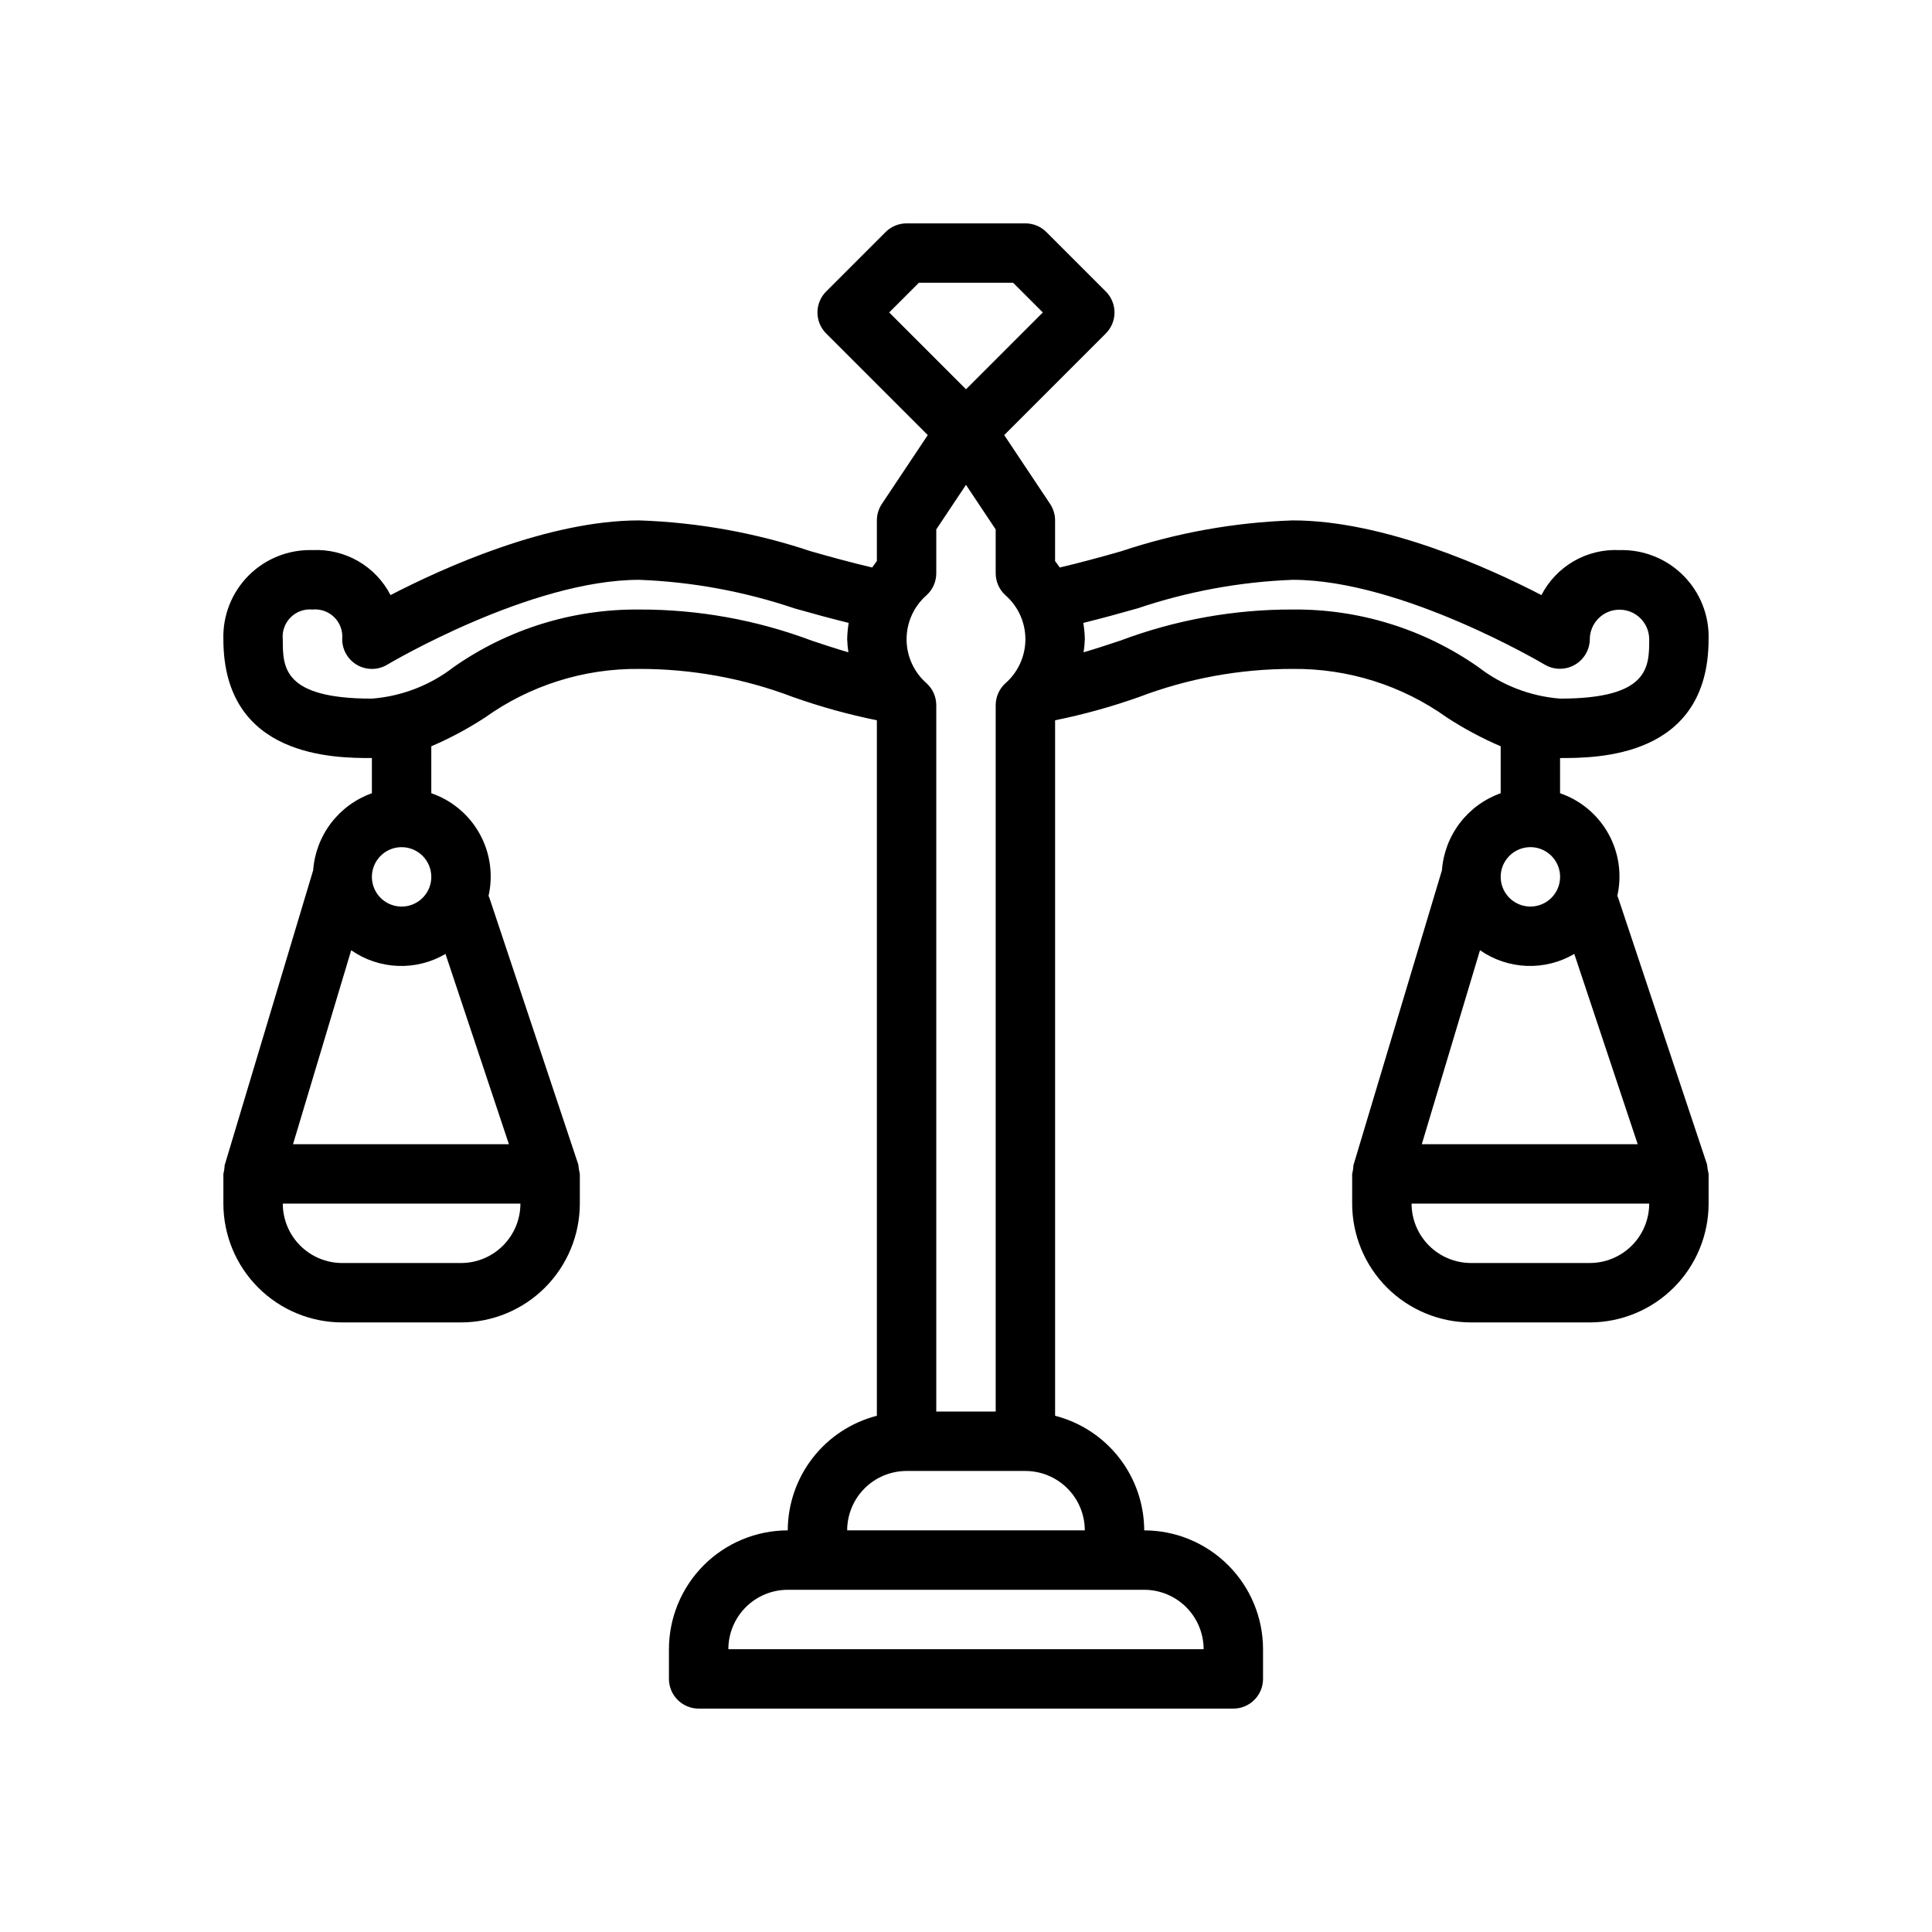 <?xml version="1.0" encoding="UTF-8"?>
<!-- Uploaded to: SVG Repo, www.svgrepo.com, Generator: SVG Repo Mixer Tools -->
<svg fill="#000000" width="800px" height="800px" version="1.1" viewBox="144 144 512 512" xmlns="http://www.w3.org/2000/svg">
 <path d="m596.39 452.61-23.617-70.848c-0.039-0.117-0.133-0.195-0.176-0.309 1.277-5.613 0.434-11.496-2.363-16.523-2.801-5.027-7.359-8.844-12.801-10.715v-9.324c9.734 0 39.359 0 39.359-31.488h0.004c0.184-6.32-2.246-12.434-6.715-16.902-4.469-4.473-10.586-6.898-16.902-6.715-4.231-0.211-8.43 0.805-12.098 2.918-3.668 2.113-6.648 5.238-8.586 9.004-13.965-7.234-41.695-19.793-65.91-19.793-15.469 0.52-30.777 3.273-45.461 8.176-5.488 1.566-10.867 3.031-16.277 4.305-0.426-0.555-0.773-1.164-1.242-1.695l0.004-10.785c0-1.555-0.461-3.074-1.32-4.367l-12.164-18.246 26.922-26.926c1.477-1.477 2.309-3.477 2.309-5.566 0-2.086-0.832-4.09-2.309-5.566l-15.742-15.742c-1.477-1.477-3.477-2.305-5.566-2.305h-31.488c-2.086 0-4.09 0.828-5.566 2.305l-15.742 15.742v0.004c-1.477 1.473-2.309 3.477-2.309 5.562 0 2.09 0.832 4.09 2.309 5.566l26.926 26.926-12.164 18.246h-0.004c-0.859 1.293-1.32 2.812-1.32 4.367v10.785c-0.465 0.531-0.812 1.137-1.242 1.695-5.41-1.273-10.785-2.738-16.277-4.305h0.004c-14.68-4.902-29.992-7.656-45.461-8.176-24.215 0-51.945 12.559-65.91 19.793-1.938-3.766-4.918-6.891-8.586-9.004-3.668-2.113-7.867-3.129-12.098-2.918-6.316-0.184-12.434 2.242-16.902 6.715-4.469 4.469-6.898 10.582-6.711 16.902 0 31.488 29.625 31.488 39.359 31.488v9.324c-4.293 1.527-8.051 4.269-10.816 7.894-2.762 3.625-4.414 7.977-4.75 12.523l-23.465 78.207c-0.027 0.762-0.137 1.52-0.328 2.258v7.875c0.008 8.348 3.328 16.352 9.23 22.254 5.906 5.902 13.906 9.223 22.258 9.23h31.488c8.348-0.008 16.352-3.328 22.254-9.23 5.902-5.902 9.223-13.906 9.234-22.254v-7.875c-0.199-0.816-0.336-1.648-0.406-2.488l-23.617-70.848c-0.039-0.117-0.133-0.195-0.176-0.309 1.277-5.613 0.434-11.496-2.367-16.523-2.797-5.027-7.356-8.844-12.797-10.715v-12.441c4.961-2.125 9.723-4.676 14.238-7.621 11.914-8.52 26.223-13.027 40.867-12.879 13.945-0.027 27.773 2.504 40.805 7.469 7.238 2.562 14.648 4.613 22.172 6.141v184.31c-6.742 1.738-12.719 5.66-16.992 11.156-4.273 5.496-6.602 12.254-6.625 19.215-8.348 0.012-16.352 3.332-22.254 9.234-5.902 5.902-9.223 13.906-9.234 22.254v7.871c0 2.09 0.832 4.09 2.305 5.566 1.477 1.477 3.481 2.309 5.566 2.309h141.7c2.086 0 4.09-0.832 5.566-2.309 1.477-1.477 2.305-3.477 2.305-5.566v-7.871c-0.008-8.348-3.332-16.352-9.234-22.254-5.902-5.902-13.906-9.223-22.254-9.234-0.02-6.961-2.352-13.719-6.625-19.215-4.273-5.496-10.25-9.418-16.992-11.156v-184.31c7.527-1.527 14.934-3.578 22.172-6.141 13.031-4.965 26.863-7.496 40.805-7.469 14.645-0.148 28.957 4.359 40.867 12.879 4.516 2.945 9.281 5.496 14.238 7.621v12.441c-4.293 1.527-8.051 4.269-10.816 7.894-2.762 3.625-4.414 7.977-4.75 12.523l-23.465 78.207c-0.027 0.762-0.137 1.52-0.328 2.258v7.875c0.008 8.348 3.328 16.352 9.23 22.254 5.906 5.902 13.91 9.223 22.258 9.23h31.488c8.348-0.008 16.352-3.328 22.254-9.23 5.902-5.902 9.223-13.906 9.234-22.254v-7.875c-0.199-0.816-0.336-1.648-0.406-2.488zm-338.09-76.23c0 3.184-1.918 6.055-4.859 7.273s-6.328 0.543-8.578-1.707-2.926-5.637-1.707-8.578 4.09-4.859 7.273-4.859c4.344 0.004 7.867 3.527 7.871 7.871zm-39.359 86.594h62.977c-0.004 4.172-1.664 8.176-4.617 11.125-2.949 2.953-6.953 4.613-11.125 4.617h-31.488c-4.176-0.004-8.18-1.664-11.129-4.617-2.953-2.949-4.613-6.953-4.617-11.125zm59.926-15.742-57.215-0.004 15.422-51.406-0.004 0.004c3.637 2.535 7.922 3.977 12.352 4.152s8.816-0.926 12.637-3.172zm129 70.844h-15.746v-187.18c0-2.231-0.945-4.356-2.602-5.844-3.348-2.945-5.269-7.188-5.269-11.645s1.922-8.699 5.269-11.645c1.656-1.488 2.602-3.613 2.602-5.844v-11.617l7.871-11.809 7.871 11.809v11.617h0.004c0 2.231 0.945 4.356 2.602 5.844 3.352 2.945 5.269 7.188 5.269 11.645s-1.918 8.699-5.269 11.645c-1.656 1.488-2.602 3.613-2.602 5.844zm55.105 62.977h-125.95c0.004-4.176 1.664-8.176 4.613-11.129 2.953-2.949 6.957-4.609 11.129-4.613h94.465c4.176 0.004 8.176 1.664 11.129 4.613 2.949 2.953 4.609 6.953 4.617 11.129zm-94.465-31.488c0.004-4.172 1.664-8.176 4.613-11.129 2.953-2.949 6.957-4.609 11.129-4.613h31.488c4.176 0.004 8.176 1.664 11.129 4.613 2.953 2.953 4.613 6.957 4.617 11.129zm-125.95-220.42c-23.617 0-23.617-8.363-23.617-15.652v0.004c-0.23-2.16 0.523-4.309 2.047-5.852 1.527-1.543 3.664-2.32 5.824-2.113 2.148-0.211 4.273 0.551 5.797 2.074s2.285 3.652 2.078 5.797c0 2.836 1.527 5.449 3.992 6.848 2.465 1.395 5.492 1.359 7.926-0.094 0.375-0.227 37.902-22.496 66.801-22.496 14.004 0.535 27.855 3.086 41.133 7.566 4.699 1.344 9.5 2.641 14.371 3.856-0.234 1.43-0.367 2.871-0.398 4.32 0.039 1.16 0.148 2.32 0.32 3.469-3.277-0.961-6.438-2-9.637-3.066h-0.004c-14.633-5.512-30.148-8.316-45.785-8.273-17.559-0.16-34.73 5.156-49.125 15.211-6.266 4.863-13.816 7.785-21.723 8.402zm169.93-110.21 7.871 7.871-20.355 20.359-20.359-20.359 7.871-7.871zm18.684 97.934h-0.004c0.176-1.148 0.281-2.309 0.324-3.469-0.031-1.449-0.168-2.891-0.402-4.32 4.875-1.215 9.672-2.512 14.371-3.856 13.277-4.481 27.133-7.031 41.133-7.566 28.898 0 66.426 22.27 66.801 22.496 2.422 1.414 5.414 1.445 7.863 0.074 2.449-1.367 3.992-3.93 4.059-6.734-0.027-4.348 3.477-7.894 7.824-7.918 4.348-0.027 7.894 3.477 7.918 7.824 0 7.379 0 15.742-23.617 15.742-7.906-0.617-15.457-3.539-21.723-8.402-14.395-10.055-31.566-15.371-49.125-15.211-15.637-0.043-31.152 2.762-45.785 8.273-3.199 1.066-6.363 2.106-9.641 3.066zm86.91 146.1h62.977c-0.004 4.172-1.664 8.176-4.617 11.125-2.949 2.953-6.953 4.613-11.125 4.617h-31.488c-4.176-0.004-8.18-1.664-11.129-4.617-2.953-2.949-4.613-6.953-4.617-11.125zm59.926-15.742-57.215-0.004 15.422-51.406v0.004c3.633 2.535 7.918 3.977 12.348 4.152 4.43 0.176 8.816-0.926 12.641-3.172zm-28.438-78.723c3.184 0 6.055 1.918 7.273 4.859s0.543 6.328-1.707 8.578-5.637 2.926-8.578 1.707c-2.941-1.219-4.859-4.09-4.859-7.273 0.004-4.344 3.527-7.867 7.871-7.871z"/>
</svg>